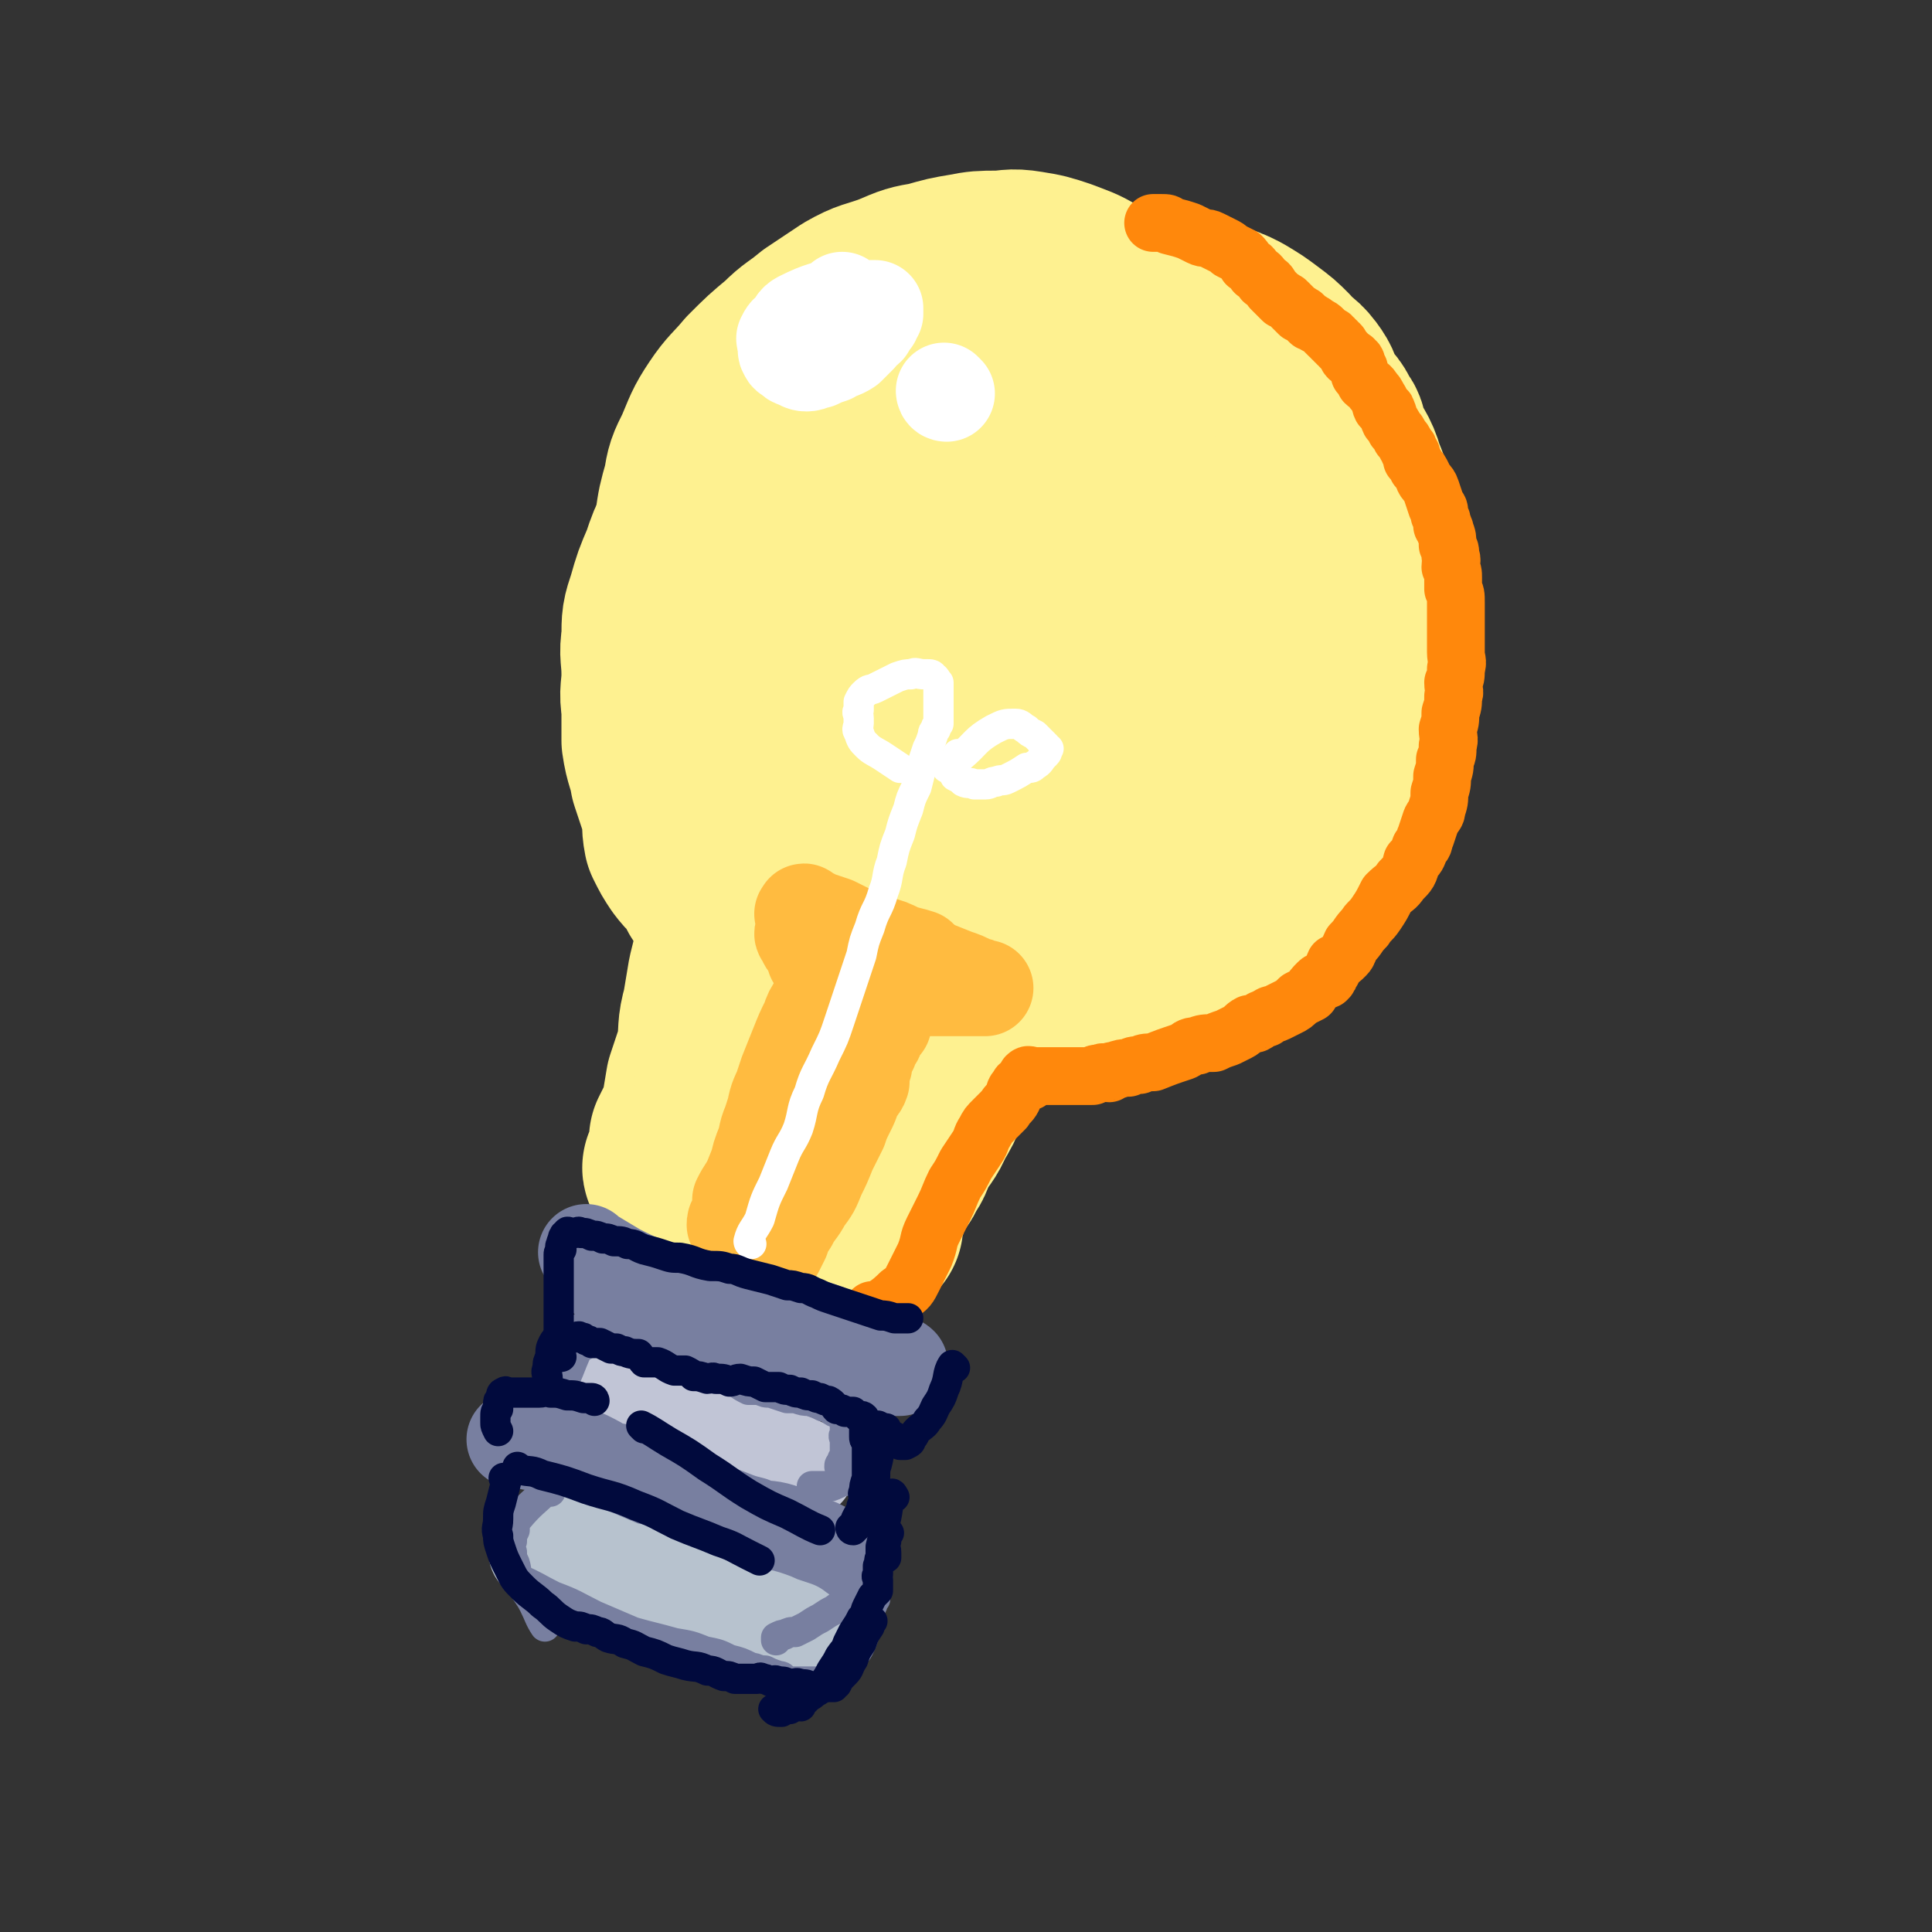 <svg viewBox='0 0 702 702' version='1.1' xmlns='http://www.w3.org/2000/svg' xmlns:xlink='http://www.w3.org/1999/xlink'><rect x="0" y="0" width="702" height="702" fill="#333333" stroke="none"/><g fill='none' stroke='rgb(254,241,144)' stroke-width='70' stroke-linecap='round' stroke-linejoin='round'><path d='M277,371c0,0 -1,-1 -1,-1 0,0 0,0 1,1 0,0 0,0 0,0 3,-5 3,-5 6,-10 3,-7 4,-7 7,-14 2,-4 1,-5 3,-10 1,-5 1,-5 2,-11 0,-4 0,-4 0,-7 -1,-6 -1,-6 -3,-11 -1,-4 -1,-4 -2,-9 -2,-5 -2,-5 -4,-10 -2,-6 -2,-6 -5,-12 -2,-5 -2,-5 -5,-10 -2,-5 -2,-5 -4,-9 -3,-6 -3,-6 -6,-11 -2,-5 -3,-4 -5,-9 -2,-4 -1,-4 -2,-7 -2,-5 -2,-5 -3,-10 -2,-4 -2,-4 -4,-9 -1,-5 -1,-5 -2,-10 0,-5 0,-6 1,-11 1,-7 1,-7 3,-14 1,-6 1,-6 4,-12 3,-7 3,-8 7,-14 4,-6 5,-6 10,-12 6,-6 6,-6 12,-11 5,-5 5,-4 11,-9 6,-4 6,-4 12,-8 7,-4 7,-3 15,-6 7,-3 7,-3 13,-4 7,-2 7,-2 13,-3 5,-1 6,-1 11,-1 5,0 5,-1 11,0 6,1 6,1 12,3 5,2 6,2 11,5 7,4 7,4 14,9 6,5 6,5 12,10 5,6 5,6 10,12 5,5 5,5 9,11 3,6 3,6 7,11 2,5 2,5 5,10 3,6 3,6 6,13 2,5 2,5 4,12 1,6 0,7 0,14 1,8 1,8 0,16 -1,9 -2,9 -5,19 -3,9 -3,10 -8,19 -4,7 -5,7 -10,14 -4,6 -4,6 -9,12 -3,5 -4,4 -7,9 -2,4 -2,4 -4,9 -3,6 -3,6 -7,13 '/><path d='M360,154c0,0 -1,-1 -1,-1 0,0 0,1 0,1 0,0 0,0 0,0 -9,13 -11,12 -18,26 -8,15 -8,15 -13,31 -6,16 -6,17 -9,33 -2,16 -2,16 -3,32 0,12 -1,13 0,25 0,7 0,7 1,15 0,7 0,7 2,14 0,6 0,6 2,11 0,3 0,3 2,6 0,1 1,2 1,1 2,-3 2,-4 3,-8 1,-12 1,-12 2,-24 1,-15 0,-15 1,-29 0,-14 0,-14 0,-28 0,-12 -1,-12 0,-24 0,-12 0,-12 1,-25 1,-11 1,-11 3,-22 2,-10 1,-10 5,-20 3,-8 3,-8 7,-16 3,-5 3,-5 7,-10 4,-4 3,-5 8,-8 3,-1 4,0 8,0 5,0 5,-1 11,0 5,0 5,0 10,1 5,1 5,1 9,3 4,2 4,3 6,6 2,5 1,5 1,10 1,10 1,10 -1,19 -2,15 -1,15 -5,30 -5,18 -6,18 -13,35 -5,14 -4,15 -11,28 -5,9 -5,10 -12,17 -4,5 -5,4 -11,6 -3,1 -4,1 -7,0 -3,-2 -3,-2 -4,-5 -5,-7 -5,-7 -8,-14 -3,-9 -3,-9 -5,-19 -2,-10 -2,-11 -2,-21 1,-13 3,-12 5,-25 2,-10 2,-11 5,-21 2,-9 3,-9 7,-17 2,-5 2,-5 6,-10 2,-2 3,-2 5,-4 2,-2 2,-2 4,-3 1,-1 2,-1 4,-1 2,0 2,-1 5,0 4,1 5,0 9,2 5,2 6,2 10,6 8,8 8,8 14,17 5,9 4,10 7,20 2,12 2,12 2,24 1,6 1,6 -1,12 -1,4 -1,4 -3,8 -1,3 -2,3 -4,5 -1,1 -1,2 -3,3 -1,1 -1,1 -3,2 0,0 0,0 -1,1 '/><path d='M351,116c0,0 -1,-1 -1,-1 0,0 0,1 1,1 0,0 0,0 0,0 3,-2 3,-2 7,-3 8,-2 8,-2 16,-3 8,-1 8,-1 16,-1 6,0 6,0 12,1 7,1 7,0 14,1 4,1 4,1 9,2 4,1 4,0 9,1 3,1 3,1 7,2 4,1 4,1 8,3 5,3 5,3 9,6 4,3 4,3 7,6 3,4 4,3 7,7 3,4 2,4 4,8 3,5 4,4 6,9 2,2 1,2 2,5 3,7 4,6 6,13 2,5 2,5 4,11 1,4 1,4 1,8 1,3 1,3 1,7 1,3 1,3 1,6 1,4 2,4 2,7 1,5 0,5 0,10 0,4 0,4 0,8 0,4 1,4 0,7 0,4 0,4 -1,8 0,4 0,4 -1,8 0,4 0,4 -1,8 -1,4 -1,5 -3,8 -2,5 -3,4 -5,8 -2,5 -2,5 -4,9 -2,4 -2,4 -5,7 -3,4 -3,4 -5,7 -3,4 -2,4 -5,7 -3,3 -3,3 -6,6 -3,3 -3,3 -6,6 -2,2 -2,2 -5,5 -2,2 -2,2 -5,5 -3,3 -3,2 -6,5 -2,2 -2,2 -5,4 -2,2 -2,2 -5,4 -3,2 -3,1 -6,3 -2,1 -2,1 -5,3 -2,1 -2,1 -4,2 -2,1 -2,1 -4,2 -2,1 -2,1 -4,2 -2,1 -2,1 -4,2 -2,1 -2,0 -5,1 -2,0 -2,0 -4,1 -2,0 -2,-1 -4,0 -2,0 -2,0 -5,1 -3,0 -3,-1 -6,0 -2,0 -2,0 -4,1 -2,0 -2,0 -5,1 -1,0 -1,0 -3,1 -1,0 -1,0 -3,1 -1,0 -1,0 -2,1 -1,1 -1,1 -3,2 -1,1 -1,1 -3,3 -2,2 -2,2 -5,5 -2,3 -2,3 -4,6 -2,3 -2,3 -4,7 -2,4 -2,4 -5,8 -2,5 -2,5 -5,10 -2,5 -3,5 -6,10 -2,4 -1,4 -4,8 -1,3 -2,3 -4,6 -1,2 -1,2 -3,5 0,1 0,1 -1,3 0,0 0,0 -1,1 0,1 1,1 1,2 -1,0 -1,0 -1,1 -1,0 0,0 0,1 0,1 0,1 0,1 0,1 0,1 0,1 0,0 0,1 0,1 -1,0 -1,-1 -1,0 -1,0 0,0 0,1 -1,0 -1,0 -1,0 -1,0 -1,0 -1,0 -2,-1 -2,-1 -4,-2 -2,-2 -1,-2 -3,-3 -3,-2 -3,-2 -7,-3 -3,-2 -3,-2 -7,-3 -3,0 -3,0 -6,0 -3,-1 -3,-1 -6,-1 -2,-1 -2,0 -4,0 -1,0 -1,0 -2,0 -1,0 -2,0 -2,0 -2,-1 -2,-1 -2,-1 -2,-1 -1,-2 -2,-2 -1,-1 -2,-1 -2,-1 -1,-1 -1,-2 -1,-2 -1,-1 -1,-1 -2,-1 -1,-1 -1,-1 -1,-1 -1,-1 -1,-1 0,-1 2,-5 1,-6 4,-10 6,-9 7,-8 13,-17 8,-10 7,-11 15,-21 8,-11 7,-11 15,-21 9,-11 10,-10 18,-20 8,-9 8,-10 14,-19 6,-9 6,-9 11,-18 5,-8 5,-8 10,-16 3,-6 3,-6 7,-13 2,-4 2,-4 5,-8 1,-1 0,-2 2,-3 0,-1 1,-2 1,-2 0,1 0,3 -1,5 0,6 0,6 -2,13 -2,10 -2,10 -5,19 -4,14 -3,14 -8,27 -4,10 -4,10 -10,21 -5,8 -5,8 -11,16 -5,7 -4,8 -9,15 -4,5 -4,4 -8,9 -3,4 -3,4 -6,9 -2,3 -1,3 -3,7 0,3 0,3 -1,6 0,2 0,2 1,3 0,1 0,1 0,1 0,0 -1,-1 0,-2 0,-6 1,-6 2,-12 1,-11 1,-11 3,-23 2,-17 3,-17 6,-33 3,-17 3,-17 6,-35 3,-17 3,-17 6,-33 2,-15 2,-15 5,-30 2,-13 2,-13 4,-26 1,-11 1,-12 4,-23 2,-10 2,-10 4,-20 1,-6 0,-6 0,-12 1,-1 1,-1 0,-2 -1,-4 -1,-4 -4,-8 -2,-2 -2,-2 -4,-5 -1,-1 -1,-2 -3,-3 -2,-3 -1,-3 -4,-5 -2,-1 -3,-2 -6,-1 -3,0 -3,1 -7,3 -6,3 -6,3 -11,7 -5,4 -5,4 -9,9 -4,5 -3,5 -7,10 -3,5 -2,5 -6,10 -2,4 -3,4 -4,8 -2,3 -1,3 -1,6 -1,1 -1,2 0,3 0,0 1,-1 2,-1 2,-1 2,0 5,-1 2,-1 2,-1 3,-3 4,-3 4,-3 8,-6 1,-1 2,-1 3,-2 0,-2 0,-2 1,-3 0,-1 0,-2 0,-2 -2,0 -2,2 -4,3 -3,3 -3,3 -7,6 -3,3 -3,3 -6,6 -2,3 -2,3 -5,5 -2,2 -2,2 -4,4 0,1 0,1 0,3 -1,1 0,1 0,3 -1,3 -1,3 -1,6 -1,5 0,5 0,9 0,6 0,6 0,12 0,6 0,6 0,12 -1,8 -1,8 -1,16 -1,10 -1,10 -3,20 -1,10 -2,10 -4,20 -2,11 -1,11 -4,21 -1,10 -2,10 -4,20 -1,8 -1,8 -3,16 -1,6 -1,6 -2,12 -2,7 -1,7 -2,15 -2,6 -2,6 -4,12 -1,6 -1,6 -2,12 -2,4 -2,4 -4,8 0,2 0,3 0,5 -1,1 -1,1 -1,3 -1,1 -1,1 -1,2 0,0 0,1 0,1 0,0 -1,-1 0,-1 1,-3 1,-2 2,-5 1,-3 1,-3 3,-6 2,-4 2,-4 4,-8 2,-3 2,-3 5,-6 3,-2 3,-2 6,-5 2,-1 2,-1 4,-1 1,-1 1,-1 3,-1 1,-1 2,-1 2,0 0,1 -1,1 -2,3 0,4 0,4 -1,8 0,4 -1,4 -2,8 0,4 0,4 -1,7 0,2 1,2 1,4 0,2 0,2 0,4 0,1 -1,1 0,3 0,0 0,0 1,1 1,1 1,1 3,2 2,1 2,1 4,2 3,1 3,1 6,3 3,1 3,1 6,2 3,0 3,0 6,1 2,0 2,0 5,1 2,0 2,0 4,1 1,0 1,0 3,0 1,0 1,0 2,0 0,0 0,0 1,0 0,0 1,0 1,0 0,-1 0,-1 0,-1 -1,-1 0,-2 0,-2 '/><path d='M272,417c0,0 -1,-1 -1,-1 0,0 0,0 1,1 0,0 0,0 0,0 -3,-8 -4,-7 -6,-15 -1,-5 0,-5 0,-11 -1,-5 0,-5 0,-10 0,-6 -1,-6 0,-12 0,-5 1,-5 2,-11 1,-5 1,-5 2,-10 0,-4 0,-4 1,-9 0,-3 1,-3 1,-6 0,-2 0,-2 0,-5 0,-1 0,-1 0,-3 -1,0 -1,0 -1,0 -1,-1 -1,0 -1,0 -1,0 -1,0 -2,0 -1,-1 -1,-1 -2,-1 -1,-1 -2,0 -2,0 -2,-1 -1,-1 -3,-2 -1,0 -1,0 -2,0 -1,-2 -1,-3 -2,-5 -3,-3 -3,-2 -6,-6 -2,-3 -2,-3 -4,-7 -1,-5 0,-5 -1,-10 -2,-6 -2,-6 -4,-12 -1,-6 -2,-6 -3,-13 0,-6 0,-6 0,-12 -1,-6 0,-6 0,-12 0,-7 -1,-7 0,-13 0,-7 0,-7 2,-13 2,-7 2,-7 5,-14 2,-6 2,-6 5,-12 2,-5 2,-5 5,-10 2,-4 2,-4 5,-8 2,-2 2,-2 4,-4 2,-3 2,-3 5,-5 2,-3 2,-3 4,-6 1,-1 1,-2 3,-3 1,-2 1,-1 3,-2 0,-1 1,-3 1,-2 -1,0 -1,1 -2,3 -3,3 -2,4 -4,7 -4,5 -4,5 -7,10 -3,5 -3,5 -6,10 -3,6 -3,6 -6,12 -3,8 -3,8 -6,15 -2,8 -3,8 -5,16 -2,9 -1,9 -2,18 -1,7 -1,7 -1,14 0,6 0,6 1,12 1,6 0,6 2,12 2,7 2,7 5,14 3,7 3,7 7,14 4,8 4,8 8,16 4,6 5,6 9,13 4,4 4,4 7,8 2,3 2,3 5,6 1,2 2,1 3,3 0,1 0,1 1,2 0,0 1,0 1,0 '/></g>
<g fill='none' stroke='rgb(255,187,64)' stroke-width='35' stroke-linecap='round' stroke-linejoin='round'><path d='M285,397c0,0 -1,-1 -1,-1 0,0 0,0 1,1 0,0 0,0 0,0 0,0 -1,-1 -1,-1 -2,4 -2,5 -3,10 -3,6 -2,6 -4,13 -2,5 -2,5 -4,10 -2,4 -2,3 -4,7 0,2 0,2 0,5 -1,1 -1,1 -1,2 -1,1 -1,1 -1,2 0,0 0,0 1,0 0,-1 -1,-1 0,-1 0,-2 1,-2 2,-3 1,-4 1,-4 2,-7 1,-4 1,-4 3,-9 1,-5 1,-5 3,-10 2,-7 2,-7 4,-13 2,-6 2,-6 4,-12 2,-5 2,-5 4,-10 2,-5 2,-5 4,-9 1,-3 1,-3 3,-6 1,-1 1,-1 2,-2 1,-2 0,-2 2,-3 0,-1 1,-1 2,0 0,0 0,0 1,1 0,1 0,1 1,3 0,2 0,2 1,5 0,3 0,3 1,6 0,2 -1,2 0,5 0,2 0,2 1,4 0,2 0,2 0,4 -1,2 -1,2 -1,4 -1,3 -1,3 -3,6 -1,2 -1,2 -3,5 -1,2 0,3 -2,5 -1,2 -1,1 -3,3 0,1 -1,1 -2,2 0,1 0,1 0,2 -1,1 -2,1 -2,2 -1,1 -1,1 -1,2 -1,1 -1,1 -1,2 -1,0 0,0 0,1 -1,0 -1,0 -2,1 0,0 0,0 0,1 0,0 0,1 0,1 -1,1 -2,1 -2,2 -1,1 -1,1 -2,2 0,1 -1,1 -2,3 0,1 0,1 0,3 -1,1 -1,1 -1,3 -1,1 0,1 0,3 0,1 0,1 0,2 0,1 0,1 0,3 0,1 0,1 0,2 0,1 0,1 0,2 0,0 0,0 0,1 0,1 0,1 0,2 0,0 -1,0 0,1 0,0 0,0 1,0 1,-2 1,-2 2,-4 1,-3 1,-3 3,-6 2,-4 3,-4 5,-8 3,-4 3,-4 5,-9 2,-4 2,-4 4,-9 2,-4 2,-4 4,-8 1,-3 1,-3 3,-7 1,-2 1,-2 2,-5 1,-3 2,-2 3,-5 0,-3 0,-3 1,-6 0,-2 0,-2 1,-4 0,-1 0,-1 1,-2 0,-2 0,-1 1,-3 0,0 -1,0 0,0 0,-1 0,-1 1,-1 1,-2 0,-3 2,-5 0,0 0,0 1,0 '/><path d='M303,362c0,0 -1,-1 -1,-1 0,0 0,0 1,1 0,0 0,0 0,0 -1,-3 -1,-3 -1,-6 -1,-2 -1,-2 -1,-3 -1,-2 -1,-2 -3,-3 0,-2 -1,-1 -2,-2 0,-2 0,-2 -1,-3 0,-2 -1,-1 -2,-3 0,0 0,-1 -1,-2 0,0 0,0 0,0 -1,-1 0,-1 0,-2 0,-1 0,-1 0,-1 0,-1 0,-1 0,-1 0,-1 0,-1 0,-1 0,-1 0,-1 0,-1 0,-1 0,-1 0,-1 0,-1 -1,-1 0,-1 0,-1 0,-1 1,0 2,1 2,1 4,2 3,1 3,1 6,2 4,2 4,2 8,4 4,2 4,1 8,3 4,1 4,1 8,3 3,1 4,1 7,2 '/><path d='M330,348c0,0 -1,-1 -1,-1 0,0 0,0 1,1 0,0 0,0 0,0 3,1 3,1 7,3 5,2 5,2 10,4 3,1 3,1 7,3 1,0 1,0 3,1 0,0 1,0 1,0 0,0 -1,0 -2,0 -1,0 -1,0 -2,0 -2,0 -2,0 -4,0 -2,0 -2,0 -5,0 -3,0 -3,0 -5,0 -1,0 -1,0 -3,0 -1,0 -1,0 -1,0 '/></g>
<g fill='none' stroke='rgb(255,255,255)' stroke-width='11' stroke-linecap='round' stroke-linejoin='round'><path d='M273,452c0,0 -1,-1 -1,-1 0,0 0,0 1,1 0,0 0,0 0,0 0,0 -1,0 -1,-1 1,-4 2,-4 4,-8 2,-7 2,-7 5,-13 2,-5 2,-5 4,-10 2,-5 3,-5 5,-10 2,-6 1,-7 4,-13 2,-7 3,-7 6,-14 3,-6 3,-6 5,-12 2,-6 2,-6 4,-12 2,-6 2,-6 4,-12 1,-5 1,-5 3,-10 2,-7 3,-6 5,-13 2,-5 1,-6 3,-11 1,-5 1,-5 3,-10 1,-4 1,-4 3,-9 1,-4 1,-4 3,-8 1,-4 1,-4 2,-8 1,-3 1,-3 2,-6 1,-2 1,-2 2,-5 0,-1 0,-1 1,-2 0,-1 0,-1 1,-2 0,-1 0,-1 0,-2 0,0 0,0 0,0 0,-1 0,-1 0,-2 0,-2 0,-2 0,-3 0,-2 0,-2 0,-3 0,-1 0,-1 0,-2 0,-2 0,-2 0,-3 -1,-1 -1,-2 -2,-2 0,-1 -1,-1 -2,-1 -1,0 -1,0 -1,0 -3,0 -3,-1 -5,0 -2,0 -2,0 -5,1 -2,1 -2,1 -4,2 -2,1 -2,1 -4,2 -2,1 -2,0 -4,2 -1,1 -1,1 -2,3 0,1 0,1 0,3 -1,1 0,1 0,3 0,1 0,1 0,2 0,1 -1,2 0,3 1,3 1,3 3,5 2,2 3,2 6,4 3,2 3,2 6,4 '/><path d='M349,275c0,0 -1,-1 -1,-1 0,0 0,0 1,1 0,0 0,0 0,0 6,-5 5,-6 12,-10 4,-2 4,-2 8,-2 2,0 2,1 4,2 1,1 1,1 3,2 1,1 1,1 2,2 1,1 1,1 2,2 0,1 1,1 1,1 0,0 0,0 -1,1 0,0 1,0 0,1 0,0 0,0 -1,1 -1,1 -1,2 -3,3 -1,1 -1,1 -3,1 -3,2 -3,2 -7,4 -2,1 -2,0 -4,1 -2,0 -2,1 -4,1 -2,0 -2,0 -4,0 -2,-1 -2,0 -4,-1 -1,-1 -1,-1 -3,-2 -1,-2 -1,-2 -3,-3 0,-1 0,-1 0,-1 '/></g>
<g fill='none' stroke='rgb(255,136,12)' stroke-width='21' stroke-linecap='round' stroke-linejoin='round'><path d='M318,477c0,0 -1,-1 -1,-1 0,0 0,0 1,1 0,0 0,0 0,0 4,-3 5,-3 9,-7 3,-2 3,-2 5,-6 2,-4 2,-4 4,-8 2,-5 1,-5 3,-9 2,-4 2,-4 4,-8 2,-4 2,-5 4,-9 2,-3 2,-3 4,-7 2,-3 2,-3 4,-6 2,-3 1,-3 3,-6 1,-2 1,-2 3,-4 2,-2 2,-2 4,-4 1,-2 2,-2 3,-4 1,-2 0,-2 2,-4 0,-1 1,-1 2,-1 0,-1 1,-1 2,-1 0,-1 0,-1 -1,-2 0,0 0,0 0,0 1,-1 1,0 1,0 1,0 1,0 1,0 1,0 1,0 1,0 2,0 2,0 3,0 0,0 0,0 0,0 1,0 1,0 2,0 2,0 2,0 3,0 1,0 1,0 3,0 1,0 1,0 3,0 1,0 1,0 3,0 2,0 2,0 4,0 1,-1 1,-1 3,-1 1,-1 1,0 3,0 1,-1 1,-1 2,-1 3,-1 3,-1 5,-1 2,-1 2,-1 4,-1 2,-1 2,-1 5,-1 5,-2 5,-2 11,-4 2,-1 2,-2 5,-2 2,-1 3,-1 6,-1 2,-1 2,-1 5,-2 2,-1 2,-1 4,-2 2,-1 2,-2 4,-3 1,0 1,0 2,0 2,-1 2,-2 4,-2 2,-2 2,-1 4,-2 2,-1 2,-1 4,-2 2,-1 2,-1 4,-3 2,-1 2,-1 4,-2 1,-2 1,-2 3,-4 1,-1 1,0 3,-1 1,-1 1,-1 1,-2 2,-2 1,-2 2,-4 2,-1 2,-1 4,-3 1,-1 1,-2 2,-4 3,-3 2,-3 5,-6 1,-2 2,-2 4,-5 2,-3 2,-3 4,-7 3,-3 3,-2 5,-5 3,-3 3,-3 4,-7 2,-2 2,-2 3,-5 2,-2 1,-2 2,-4 1,-3 1,-3 2,-6 1,-2 2,-2 2,-4 1,-3 1,-3 1,-6 1,-3 1,-3 1,-6 1,-3 1,-3 1,-6 1,-2 1,-2 1,-5 1,-3 0,-3 0,-6 1,-3 1,-3 1,-6 1,-3 1,-3 1,-6 1,-2 0,-2 0,-5 1,-2 1,-2 1,-5 1,-3 0,-3 0,-6 0,-2 0,-2 0,-4 0,-3 0,-3 0,-5 0,-3 0,-3 0,-5 0,-2 0,-2 0,-4 0,-3 0,-3 -1,-5 0,-2 0,-2 0,-4 0,-2 0,-2 -1,-4 0,-2 1,-2 0,-4 0,-2 0,-2 -1,-4 0,-2 0,-3 -1,-5 0,-1 0,-1 -1,-2 0,-2 0,-2 -1,-4 0,-2 0,-2 -1,-3 -1,-3 -1,-3 -2,-6 -1,-3 -2,-2 -3,-5 -1,-2 -1,-2 -2,-3 -1,-2 -1,-2 -2,-3 0,-2 0,-2 -1,-3 0,-1 0,-1 -1,-2 -1,-2 -1,-2 -2,-3 -1,-2 -1,-2 -2,-3 -1,-2 -1,-2 -2,-3 -1,-2 0,-2 -1,-3 0,-2 -1,-1 -2,-2 -1,-2 0,-2 -1,-3 -1,-2 -1,-2 -2,-3 -1,-2 -2,-2 -3,-3 -1,-2 -1,-2 -2,-3 0,-2 0,-2 -1,-3 0,-1 0,-2 -1,-2 0,-1 -1,-1 -2,-1 -1,-1 0,-1 -1,-2 -1,-1 -1,-1 -2,-2 0,-1 0,-1 -1,-1 0,-1 0,-1 -1,-1 0,-1 0,-1 -1,-1 0,-1 0,-1 -1,-1 -1,-1 -1,-1 -2,-2 -1,-1 -1,-1 -3,-2 -1,-1 -1,-1 -2,-1 -1,-1 -1,-1 -2,-2 -1,-1 -1,-1 -2,-1 -1,-1 -1,-1 -2,-2 -1,-1 -1,-1 -2,-2 -1,-1 -1,-1 -2,-1 -1,-1 -1,-1 -2,-2 -1,-1 -1,-1 -2,-2 -1,-2 -1,-2 -3,-3 -1,-2 -1,-2 -3,-3 -1,-2 -1,-2 -3,-3 -1,-2 -1,-2 -2,-3 -2,-1 -2,-1 -4,-2 -1,-1 -1,-1 -3,-2 -2,-1 -2,-1 -4,-2 -2,-1 -2,0 -4,-1 -2,-1 -2,-1 -4,-2 -3,-1 -3,-1 -7,-2 -1,-1 -1,-1 -3,-1 -1,0 -1,0 -2,0 0,0 -1,0 -1,0 '/></g>
<g fill='none' stroke='rgb(255,255,255)' stroke-width='35' stroke-linecap='round' stroke-linejoin='round'><path d='M307,110c0,0 -1,-1 -1,-1 0,0 0,1 1,1 0,0 0,0 0,0 -8,3 -8,2 -16,6 -2,1 -2,2 -3,4 -2,1 -2,1 -3,3 0,1 1,2 1,3 0,1 -1,1 0,2 0,1 1,1 2,2 1,1 1,0 2,1 1,0 1,1 3,1 2,0 2,-1 4,-1 2,-1 2,-1 5,-2 3,-2 3,-1 6,-3 2,-2 2,-2 4,-4 1,-2 2,-2 3,-3 1,-2 1,-2 2,-3 0,-1 0,-1 1,-2 0,-1 0,-1 0,-2 -2,0 -2,0 -4,0 -2,0 -2,0 -4,0 -3,0 -3,0 -6,1 -2,1 -2,1 -5,2 0,0 0,0 0,1 '/><path d='M344,143c0,0 -1,-1 -1,-1 0,0 0,1 1,1 0,0 0,0 0,0 0,0 -1,-1 -1,-1 '/></g>
<g fill='none' stroke='rgb(120,127,160)' stroke-width='35' stroke-linecap='round' stroke-linejoin='round'><path d='M214,456c0,0 -1,-1 -1,-1 0,0 0,0 1,1 0,0 0,0 0,0 5,3 5,3 10,6 6,3 6,3 13,6 5,2 5,2 11,4 5,1 5,1 11,2 4,1 4,1 9,2 3,1 3,1 6,2 3,1 3,1 6,2 3,0 3,0 6,1 3,0 3,1 7,2 2,0 2,-1 4,0 4,1 4,2 8,3 4,2 4,1 8,3 2,1 2,1 5,3 2,1 3,0 5,2 1,0 1,1 2,2 1,0 1,-1 2,0 0,0 0,1 0,1 -1,0 -1,0 -2,0 -1,-1 -1,0 -2,0 -2,0 -2,0 -4,0 -2,-1 -2,-1 -5,-1 -3,-1 -3,-1 -7,-2 -4,0 -4,0 -8,0 -3,-1 -3,-2 -7,-3 -3,-1 -3,0 -7,-1 -3,-2 -3,-2 -7,-4 -3,-1 -3,-1 -7,-3 -4,-1 -4,0 -8,-1 -4,-2 -4,-2 -8,-4 -3,-1 -3,-1 -6,-3 -3,-1 -3,0 -7,-2 -2,0 -2,-1 -5,-2 -2,0 -2,0 -4,-1 -2,-1 -2,-1 -4,-2 -2,-1 -2,-1 -4,-2 -1,-1 -1,-1 -2,-1 -1,-1 -1,0 -2,0 0,-1 0,-1 0,-1 '/></g>
<g fill='none' stroke='rgb(193,197,214)' stroke-width='35' stroke-linecap='round' stroke-linejoin='round'><path d='M216,501c0,0 -1,-1 -1,-1 0,0 0,0 1,1 0,0 0,0 0,0 0,0 -1,-1 -1,-1 4,2 5,3 10,5 6,3 6,3 13,6 6,2 6,2 12,4 5,2 5,2 10,4 4,2 4,2 8,4 4,1 4,1 7,3 3,1 3,1 6,3 3,1 3,1 5,2 1,0 1,0 3,1 1,0 1,0 2,1 0,0 0,1 1,1 1,0 1,0 1,0 0,-1 -1,-1 -1,-1 -2,-1 -2,-1 -4,-2 -3,-1 -3,-1 -6,-3 -3,-1 -3,-2 -6,-4 -3,-2 -3,-2 -6,-4 -3,-2 -3,-1 -7,-3 -3,-1 -3,-1 -6,-3 -3,-1 -3,-1 -6,-2 -3,-1 -3,0 -6,-2 -2,0 -2,-1 -4,-2 -1,0 -1,0 -2,0 -1,-1 -1,-1 -3,-1 0,-1 0,0 -1,0 0,0 0,0 -1,0 0,0 0,0 0,0 '/></g>
<g fill='none' stroke='rgb(120,127,160)' stroke-width='35' stroke-linecap='round' stroke-linejoin='round'><path d='M199,524c0,0 -1,-1 -1,-1 0,0 0,0 1,1 0,0 0,0 0,0 0,0 -1,-1 -1,-1 5,3 6,3 12,7 8,4 8,4 17,8 9,4 9,4 19,8 9,3 9,4 18,7 8,3 8,3 16,5 5,2 5,1 10,3 4,1 4,1 7,2 3,1 3,0 6,2 0,0 1,1 1,1 -1,0 -1,-1 -3,-2 -2,-1 -2,-1 -4,-2 -3,-1 -3,-1 -7,-3 -4,-1 -4,-2 -8,-3 -4,-1 -5,0 -9,-2 -4,-1 -4,-1 -9,-3 -4,-1 -4,-1 -8,-3 -4,-1 -4,-1 -7,-2 -5,-2 -5,-2 -10,-4 -3,-1 -3,-2 -6,-3 -4,-2 -4,-2 -8,-4 -2,-1 -2,0 -5,-1 -3,-2 -3,-2 -7,-4 -3,-1 -3,-1 -6,-2 -3,0 -3,0 -6,-2 -2,0 -2,-1 -5,-2 -1,0 -2,0 -3,0 -2,-1 -2,-1 -3,-1 -1,-1 -1,0 -1,0 -1,0 -1,0 -2,0 '/></g>
<g fill='none' stroke='rgb(183,194,206)' stroke-width='35' stroke-linecap='round' stroke-linejoin='round'><path d='M203,561c0,0 -1,-1 -1,-1 0,0 0,0 1,1 0,0 0,0 0,0 0,0 -1,-1 -1,-1 5,2 6,2 12,5 7,3 7,3 14,6 6,4 6,4 12,7 5,2 6,2 11,4 5,1 5,1 10,3 4,1 4,1 8,2 4,1 4,1 7,2 3,1 3,1 5,2 2,0 2,0 5,1 1,0 1,0 2,1 1,0 1,0 2,1 0,0 1,0 1,0 0,-1 -1,-1 -2,-2 -3,-1 -3,-1 -6,-2 -2,-1 -2,-1 -5,-2 -3,-1 -3,0 -6,-2 -4,-1 -4,-2 -8,-4 -3,-1 -3,-1 -7,-3 -3,-1 -4,0 -7,-2 -3,-1 -3,-2 -7,-3 -3,-1 -3,0 -7,0 -3,-1 -3,-2 -6,-3 -2,0 -2,0 -5,-1 -2,0 -2,0 -4,0 -2,-1 -2,-1 -4,-1 -3,-1 -3,-1 -5,-1 -1,-1 -1,-1 -2,-2 -2,0 -2,1 -3,1 -2,-1 -2,-1 -3,-2 -2,0 -2,1 -3,1 -2,-1 -1,-1 -2,-1 -1,-1 -1,0 -2,0 -1,-1 -1,-1 -2,-1 '/></g>
<g fill='none' stroke='rgb(120,127,160)' stroke-width='11' stroke-linecap='round' stroke-linejoin='round'><path d='M305,509c0,0 -1,-1 -1,-1 0,0 0,0 1,1 0,0 0,0 0,0 0,1 0,1 1,3 0,2 1,2 1,4 0,2 0,2 0,5 -1,1 0,1 0,3 0,1 0,1 0,3 0,1 0,1 0,2 0,0 0,0 0,1 -1,0 -1,0 -1,1 0,0 0,0 0,1 -1,0 -1,0 -1,1 0,0 0,0 1,0 0,0 0,0 1,0 1,-1 1,-1 3,-3 2,-1 2,-1 3,-3 2,-2 2,-2 3,-4 0,-1 0,-1 1,-3 0,-1 0,-1 1,-2 0,-1 0,-1 0,-2 0,0 0,0 0,0 -1,-1 -1,-1 -1,-1 -1,-1 -1,0 -2,0 0,0 0,0 -1,0 0,0 0,0 -1,0 0,0 0,0 -1,0 -1,-1 -1,-1 -2,-2 -1,0 -1,1 -2,1 -1,-1 -1,-1 -2,-2 -1,0 -1,1 -3,1 -2,-1 -1,-2 -4,-2 -2,-1 -2,-1 -5,-2 -2,0 -2,0 -5,-1 -2,0 -2,0 -3,0 -3,-1 -3,-1 -6,-2 -2,0 -2,0 -4,-1 -2,0 -2,0 -4,0 -2,-1 -2,-1 -5,-3 -2,0 -1,-1 -3,-1 -3,-1 -3,-1 -6,-2 -1,0 -1,0 -2,0 -3,-1 -2,-1 -5,-2 -2,-2 -2,-2 -4,-3 -3,-1 -3,0 -6,-2 -3,-1 -3,-1 -6,-2 -3,-2 -3,-2 -6,-3 -2,0 -2,0 -5,0 -1,-1 -1,-1 -2,-1 -2,-1 -3,-1 -5,-1 -1,-1 0,-1 -1,-2 -1,0 -2,1 -2,1 -1,-1 -1,-1 -1,-1 -1,-1 -1,0 -1,0 -1,0 -1,-1 -1,0 -1,0 -1,0 -2,1 -1,0 -1,1 -2,2 -1,0 -2,0 -2,1 -1,0 -1,1 -1,2 -1,1 0,1 0,3 0,0 0,0 0,1 '/><path d='M212,489c0,0 -1,-1 -1,-1 0,0 0,0 1,1 0,0 0,0 0,0 0,0 -1,-1 -1,-1 -3,6 -3,7 -6,14 -1,5 -1,5 -1,10 0,4 1,4 1,8 0,3 0,4 0,6 '/><path d='M314,538c0,0 -1,-1 -1,-1 0,0 0,0 1,1 0,0 0,0 0,0 -3,0 -3,-1 -5,0 -4,0 -4,1 -7,2 -3,0 -3,0 -6,0 -1,0 -1,0 -1,0 '/><path d='M200,542c0,0 -1,-1 -1,-1 0,0 0,0 1,1 0,0 0,0 0,0 0,0 0,-1 -1,-1 -5,5 -6,5 -11,11 -1,1 -1,2 -1,4 -1,2 -1,2 -1,4 -1,2 -1,2 0,4 0,2 0,2 1,4 1,3 0,3 2,6 2,5 3,5 5,9 2,4 2,5 4,8 '/><path d='M190,575c0,0 -1,-1 -1,-1 0,0 0,0 1,1 0,0 0,0 0,0 0,0 -1,-1 -1,-1 5,2 6,3 12,6 8,3 7,3 15,7 7,3 7,3 14,6 7,2 8,2 15,4 6,1 6,1 11,3 5,1 5,1 9,3 4,1 4,1 8,3 2,0 2,1 5,1 2,1 2,1 5,2 2,0 1,1 3,2 1,0 1,0 3,0 0,0 0,0 0,0 0,0 0,0 1,0 0,0 0,0 1,0 0,0 0,0 1,0 1,0 1,0 2,0 0,0 0,0 1,0 1,0 1,0 2,0 0,0 0,0 1,0 0,0 0,0 1,0 0,0 0,0 1,0 0,0 0,0 1,0 0,0 0,0 1,0 0,-1 0,-1 1,-2 1,-1 1,0 3,-2 2,-1 1,-2 3,-4 1,-2 2,-2 3,-4 1,-2 1,-2 2,-5 0,-2 0,-2 1,-4 0,-2 0,-2 1,-4 0,-1 0,-1 1,-3 0,-1 -1,-1 0,-2 0,0 0,0 1,0 0,-1 0,-2 0,-3 0,0 0,0 0,-1 0,0 0,0 0,0 -1,-1 -1,-1 -1,0 -2,0 -2,1 -4,2 -1,0 -1,0 -2,1 -4,2 -4,2 -8,5 -2,1 -2,1 -5,3 -2,1 -2,1 -5,3 -2,1 -2,1 -4,2 -2,0 -2,0 -4,1 -1,0 -1,0 -3,1 0,0 0,0 0,1 '/></g>
<g fill='none' stroke='rgb(1,10,61)' stroke-width='11' stroke-linecap='round' stroke-linejoin='round'><path d='M216,509c0,0 -1,-1 -1,-1 0,0 0,0 1,1 0,0 0,0 0,0 0,0 0,-1 -1,-1 -1,0 -2,0 -3,0 -3,-1 -3,-1 -6,-1 -3,-1 -3,-1 -6,-1 -2,-1 -2,0 -4,0 -1,0 -1,0 -2,0 -2,0 -2,0 -3,0 -1,0 -1,0 -2,0 -1,0 -1,0 -2,0 0,0 0,0 -1,0 0,0 0,0 -1,0 0,0 0,0 -1,0 0,0 0,-1 -1,0 -1,0 -1,1 -1,2 -1,1 -1,1 -1,2 0,1 0,1 0,2 -1,1 -1,1 -1,3 0,1 0,1 0,2 0,1 0,1 1,3 '/><path d='M189,534c0,0 -1,-1 -1,-1 0,0 0,0 1,1 0,0 0,0 0,0 4,1 4,0 8,2 8,2 8,2 16,5 9,3 9,2 18,6 8,3 7,3 15,7 7,3 8,3 15,6 6,2 5,2 11,5 2,1 2,1 4,2 '/><path d='M234,519c0,0 -1,-1 -1,-1 0,0 0,0 1,1 0,0 0,0 0,0 0,0 -1,-1 -1,-1 4,2 5,3 10,6 7,4 7,4 14,9 8,5 7,5 15,10 7,4 7,4 14,7 6,3 7,4 12,6 '/><path d='M323,557c0,0 -1,-1 -1,-1 0,0 0,0 1,1 0,0 0,0 0,0 -1,1 -1,1 -1,3 -1,2 0,2 0,4 0,1 0,1 0,2 '/><path d='M184,538c0,0 -1,-1 -1,-1 0,0 0,0 1,1 0,0 0,0 0,0 -1,4 -1,4 -2,8 -1,3 -1,3 -1,6 0,3 -1,3 0,6 0,2 0,2 1,5 1,3 1,3 3,7 2,4 2,4 5,7 3,3 4,3 7,6 3,2 3,3 6,5 3,2 3,2 6,3 2,0 2,0 4,1 2,0 2,0 4,1 2,0 2,1 4,2 3,1 3,0 6,2 4,1 3,1 7,3 4,1 4,1 8,3 3,1 4,1 7,2 4,1 4,0 8,2 3,0 3,1 6,2 2,0 2,0 4,1 2,0 2,0 4,0 1,0 1,0 3,0 0,0 0,0 1,0 1,0 1,-1 2,0 1,0 1,0 3,1 1,0 1,-1 3,0 2,0 2,0 4,1 2,0 2,-1 4,0 2,0 2,0 4,1 1,0 1,0 3,0 1,0 1,0 2,0 0,0 0,0 1,0 0,0 0,0 1,0 0,0 0,0 1,0 0,-1 0,-1 1,-1 1,-2 1,-2 3,-4 2,-2 1,-2 3,-5 1,-3 1,-3 3,-6 1,-3 1,-3 3,-6 0,-1 0,-1 1,-2 '/><path d='M322,522c0,0 -1,-1 -1,-1 0,0 0,0 1,1 0,0 0,0 0,0 0,0 -1,-2 -1,-1 -2,6 -1,7 -3,13 0,4 0,4 -1,7 0,2 0,2 -2,5 0,1 -1,1 -2,3 -1,1 -1,1 -2,3 0,1 0,1 0,2 -1,0 -1,0 -2,1 0,0 0,1 1,1 0,0 0,-1 1,-1 0,-1 0,-1 1,-1 0,-2 1,-2 1,-3 0,-1 -1,-1 0,-3 0,-1 0,-1 1,-2 0,-1 0,-1 0,-2 0,-1 -1,-1 0,-2 0,-2 0,-2 1,-5 0,-3 0,-3 0,-5 0,-2 0,-2 0,-4 0,-2 0,-2 0,-4 -1,-1 -1,-1 -1,-2 0,-2 0,-2 0,-4 0,0 0,0 0,0 0,-1 0,-1 0,-1 0,-1 0,-1 0,-1 0,-1 0,-1 0,-1 -1,-1 -1,0 -2,0 -1,-1 -1,-1 -2,-2 -1,0 -1,0 -3,0 -1,-1 -1,-1 -3,-1 -1,-1 -1,-2 -3,-3 -1,0 -1,0 -3,-1 -1,0 -1,0 -3,-1 -2,0 -2,0 -4,-1 -2,0 -2,0 -4,-1 -2,0 -2,0 -4,-1 -2,0 -2,0 -5,0 -2,-1 -2,-1 -4,-2 -2,0 -2,0 -5,-1 -2,0 -2,1 -4,1 -2,-1 -2,-1 -5,-1 -1,-1 -2,0 -3,0 -3,-1 -3,-1 -5,-1 -1,-1 -1,-1 -3,-2 -2,0 -2,0 -4,0 -3,-1 -3,-2 -6,-3 -2,0 -3,0 -5,0 -1,-1 -1,-2 -2,-3 -2,0 -3,0 -5,-1 -1,0 -1,0 -3,-1 -1,0 -1,0 -2,0 -2,-1 -2,-1 -4,-2 -1,0 -1,0 -3,0 -1,-1 -1,-1 -2,-1 -1,-1 -1,-1 -2,-1 -1,-1 -1,0 -2,0 -1,0 -1,0 -1,0 -1,0 -1,0 -2,0 -1,0 -1,-1 -1,0 -2,0 -3,0 -4,2 -1,2 -1,2 -1,5 -1,2 -1,2 -1,4 -1,2 0,2 0,4 '/><path d='M204,493c0,0 -1,-1 -1,-1 0,0 0,0 1,1 0,0 0,0 0,0 -1,-2 -1,-2 -1,-3 -1,-3 0,-3 0,-6 0,-2 0,-2 0,-5 0,-2 0,-2 0,-5 0,-2 0,-2 0,-5 0,-2 0,-2 0,-4 0,-1 0,-1 0,-3 0,-1 0,-1 0,-2 0,-1 0,-1 0,-2 0,-1 0,-1 0,-2 0,0 0,0 0,0 0,-1 0,-1 1,-2 0,0 -1,-1 0,-2 0,-1 0,-1 1,-2 0,0 -1,0 0,-1 0,-1 1,0 1,-1 0,0 0,0 0,0 0,-1 1,0 1,0 1,0 1,0 2,0 1,0 1,-1 2,0 2,0 2,0 4,1 2,0 2,0 4,1 2,0 2,0 4,1 3,0 3,0 5,1 3,0 3,1 6,2 4,1 4,1 7,2 3,1 3,1 6,1 6,1 5,2 11,3 4,0 4,0 7,1 3,0 3,1 7,2 4,1 4,1 8,2 3,1 3,1 6,2 2,0 2,0 5,1 3,0 3,1 6,2 2,1 2,1 5,2 3,1 3,1 6,2 3,1 3,1 6,2 3,1 3,1 6,2 2,0 2,0 5,1 2,0 2,0 4,0 0,0 0,0 1,0 '/><path d='M347,497c0,0 -1,-1 -1,-1 0,0 0,0 1,1 0,0 0,0 0,0 0,0 -1,-1 -1,-1 -2,3 -1,5 -3,9 -1,3 -1,3 -3,6 -1,2 -1,3 -3,5 -1,2 -2,2 -4,4 -1,1 0,1 -2,3 0,1 0,1 -2,2 0,0 -1,0 -2,0 0,0 0,0 0,0 -1,-1 -1,-1 -1,-1 -1,-1 -1,-1 -1,-2 -2,-1 -2,-1 -3,-2 0,0 0,0 0,-1 -1,0 -1,0 -3,-1 0,0 0,1 -1,1 -1,-1 -1,-1 -1,-1 -1,-1 -2,0 -2,0 '/><path d='M325,544c0,0 -1,-1 -1,-1 0,0 0,0 1,1 0,0 0,0 0,0 0,0 -1,-2 -1,-1 -2,5 -1,6 -3,12 0,3 0,3 -1,7 0,2 0,2 0,4 -1,1 0,1 -1,3 0,1 0,1 0,3 -1,1 0,1 0,2 0,0 0,0 0,1 0,0 0,0 0,1 0,0 0,0 0,1 0,0 0,0 0,1 -1,1 -1,1 -2,2 -1,2 -1,2 -2,4 -1,2 0,2 -2,4 -1,2 -1,2 -3,5 -1,2 -1,2 -2,4 -1,3 -1,2 -3,5 -1,2 -1,2 -3,5 -1,2 -1,2 -3,5 -1,2 -1,2 -3,3 -1,1 -1,1 -3,2 0,0 0,1 -1,1 -1,0 -1,0 -2,0 0,1 1,2 1,2 -1,0 -1,-1 -2,-1 -1,1 -1,1 -2,2 0,0 -1,-1 -2,-1 -1,1 0,1 -1,2 -2,0 -2,0 -3,-1 '/></g>
</svg>